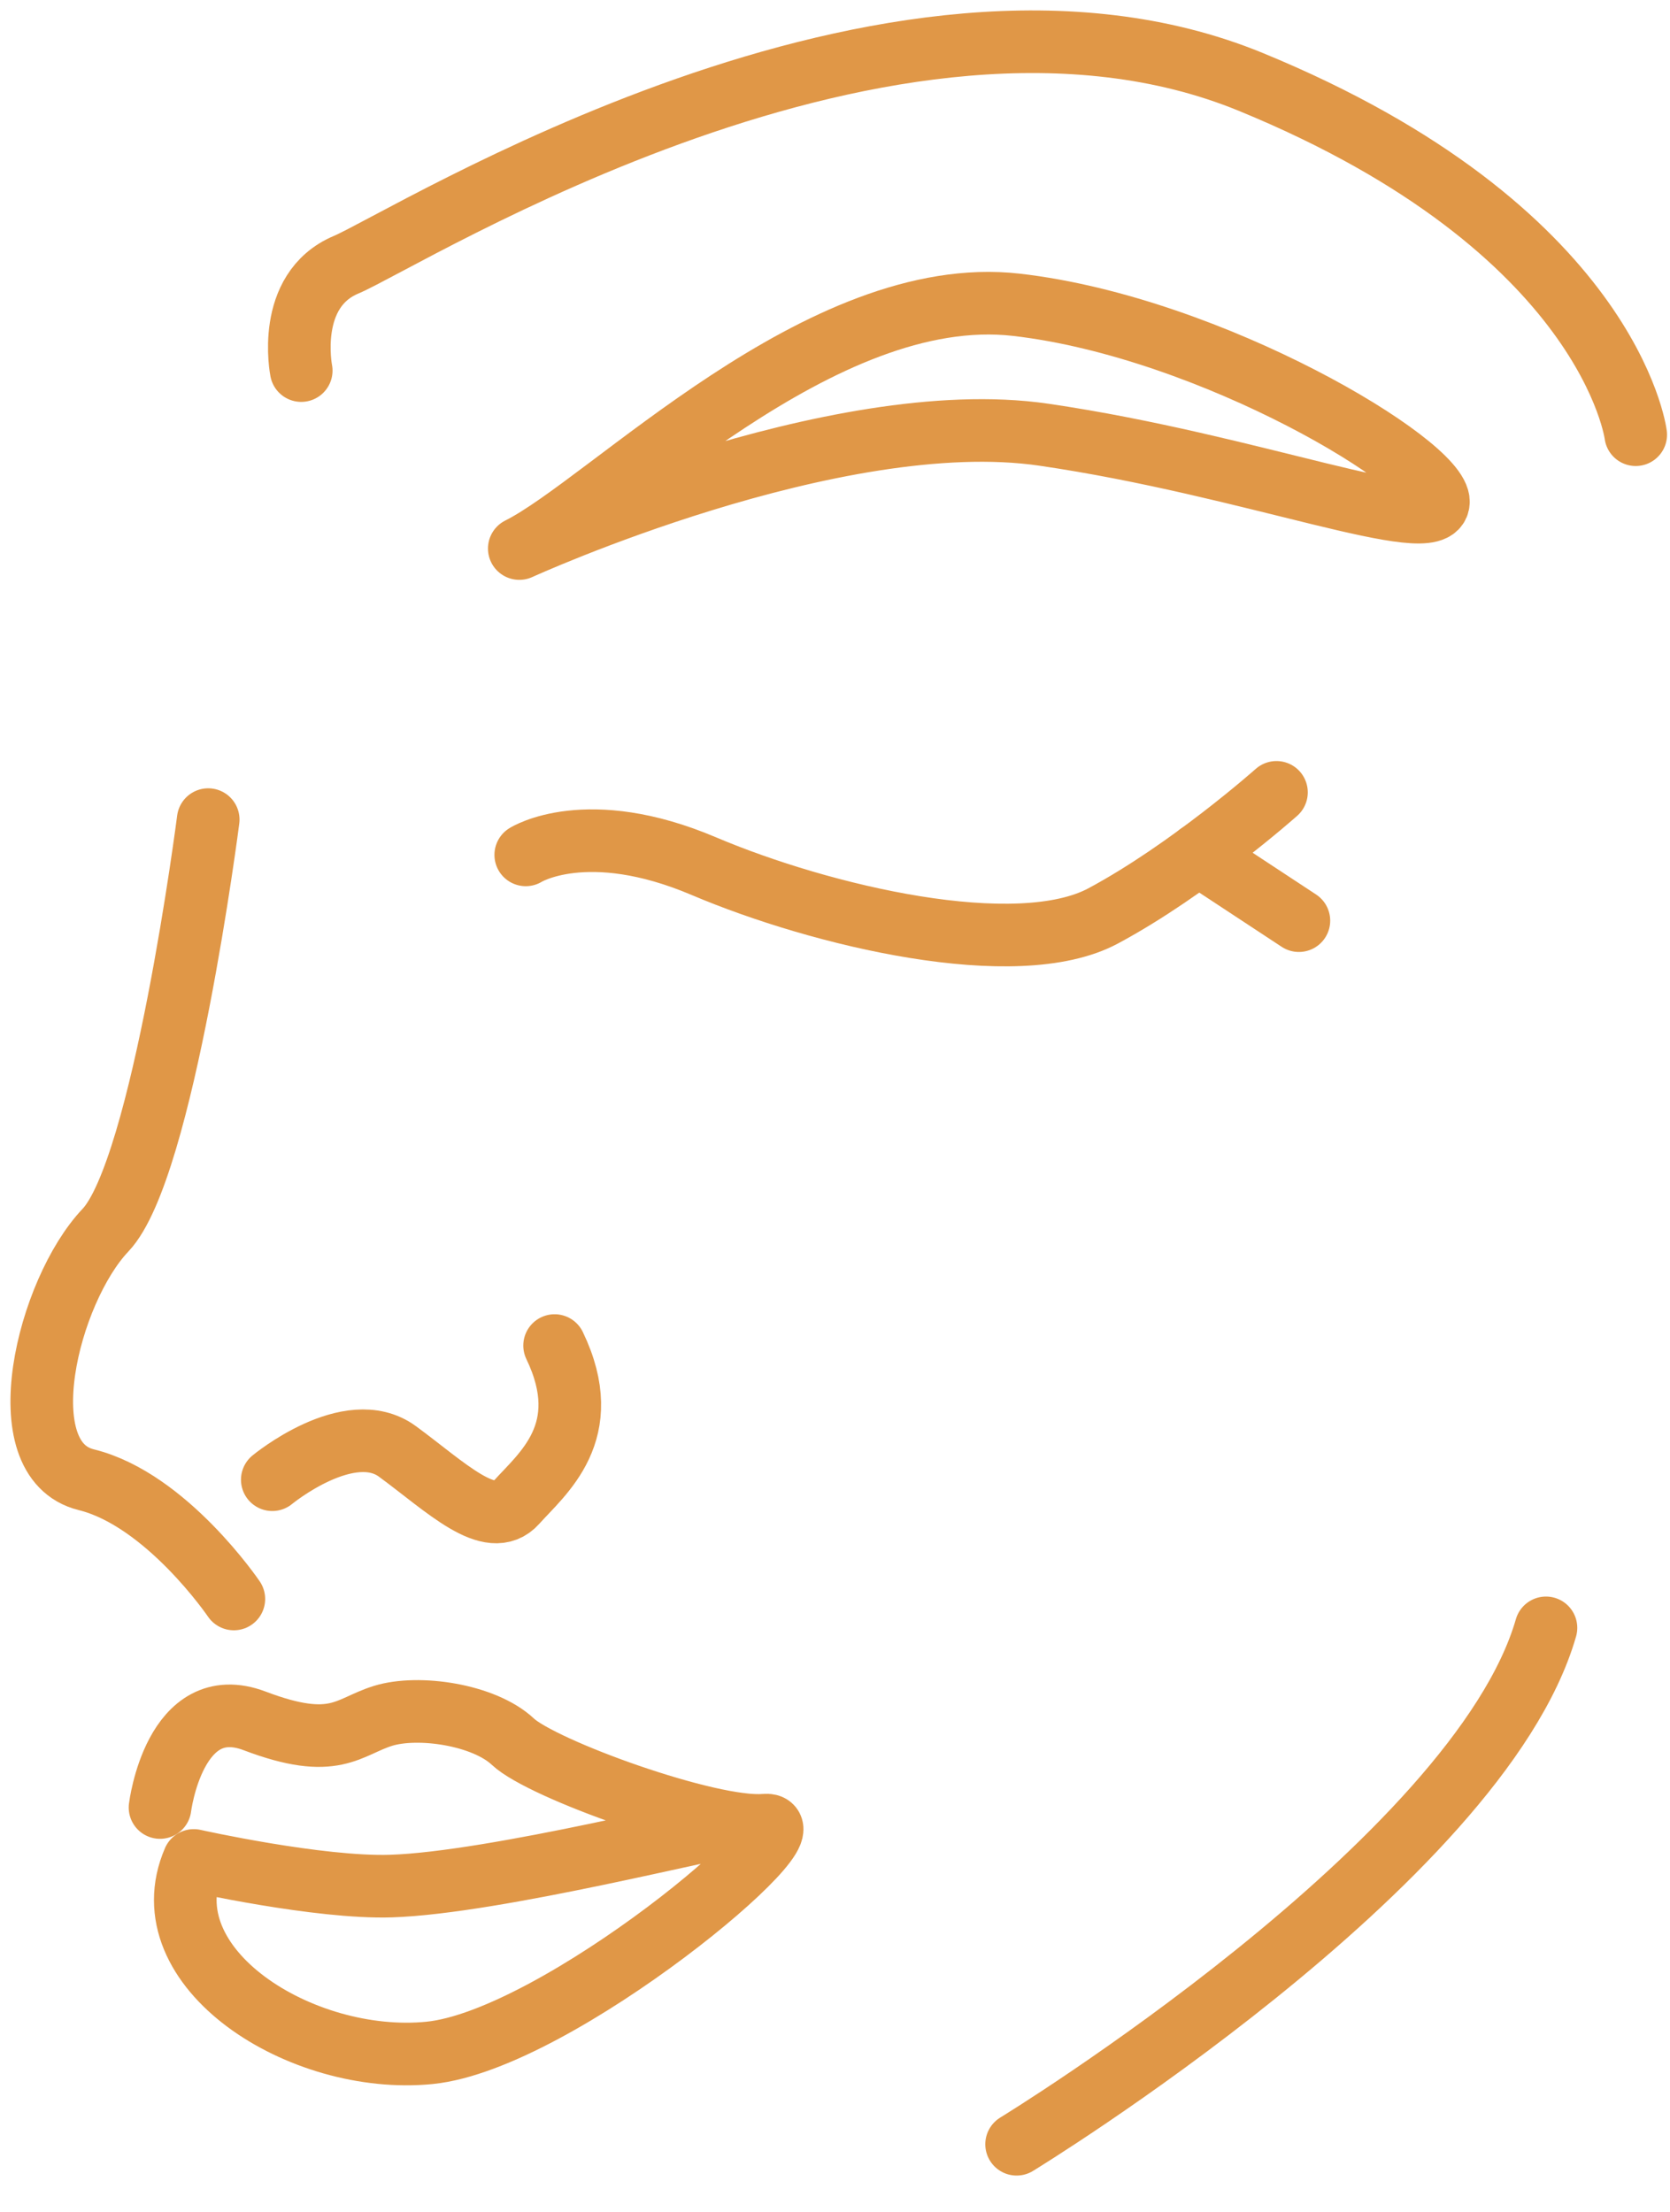 <svg xmlns="http://www.w3.org/2000/svg" width="40" height="53" viewBox="0 0 40 53" fill="none"><path d="M7.215 8.878C7.215 8.878 6.83 6.957 8.29 6.342C9.749 5.726 21.353 -1.573 29.958 1.962C38.563 5.496 39.179 10.414 39.179 10.414" stroke="#E09747" stroke-width="1.5" stroke-linecap="round" stroke-linejoin="round"></path><path d="M24.35 51.369C24.35 51.369 35.415 44.608 37.029 38.998" stroke="#E09747" stroke-width="1.5" stroke-linecap="round" stroke-linejoin="round"></path><path d="M4.987 19.635C4.987 19.635 3.911 28.01 2.527 29.47C1.143 30.929 0.146 34.975 2.066 35.449C3.987 35.923 5.601 38.306 5.601 38.306" stroke="#E09747" stroke-width="1.5" stroke-linecap="round" stroke-linejoin="round"></path><path d="M6.522 35.449C6.522 35.449 8.366 33.926 9.519 34.771C10.673 35.617 11.748 36.692 12.362 36.001C12.976 35.31 14.282 34.31 13.284 32.235" stroke="#E09747" stroke-width="1.5" stroke-linecap="round" stroke-linejoin="round"></path><path d="M3.833 43.302C3.833 43.302 4.18 40.498 6.1 41.227C8.02 41.956 8.328 41.368 9.174 41.106C10.019 40.844 11.593 41.074 12.286 41.726C12.978 42.379 17.012 43.84 18.318 43.725C19.624 43.61 13.362 48.873 10.289 49.18C7.215 49.486 3.527 47.143 4.641 44.57C4.641 44.57 7.638 45.24 9.367 45.184C11.864 45.103 17.163 43.739 17.741 43.701" stroke="#E09747" stroke-width="1.5" stroke-linecap="round" stroke-linejoin="round"></path><path d="M12.593 20.48C12.593 20.48 14.053 19.558 16.858 20.75C19.664 21.941 24.35 23.055 26.425 21.941C28.5 20.828 30.574 18.982 30.574 18.982" stroke="#E09747" stroke-width="1.5" stroke-linecap="round" stroke-linejoin="round"></path><path d="M31.111 22.056L28.706 20.473" stroke="#E09747" stroke-width="1.5" stroke-linecap="round" stroke-linejoin="round"></path><path d="M12.44 13.141C12.44 13.141 20.008 9.683 25.002 10.414C29.996 11.144 34.415 12.912 34.453 12.028C34.491 11.144 29.036 7.841 24.348 7.302C19.661 6.763 14.59 12.066 12.438 13.141H12.44Z" stroke="#E09747" stroke-width="1.5" stroke-linecap="round" stroke-linejoin="round"></path></svg>
